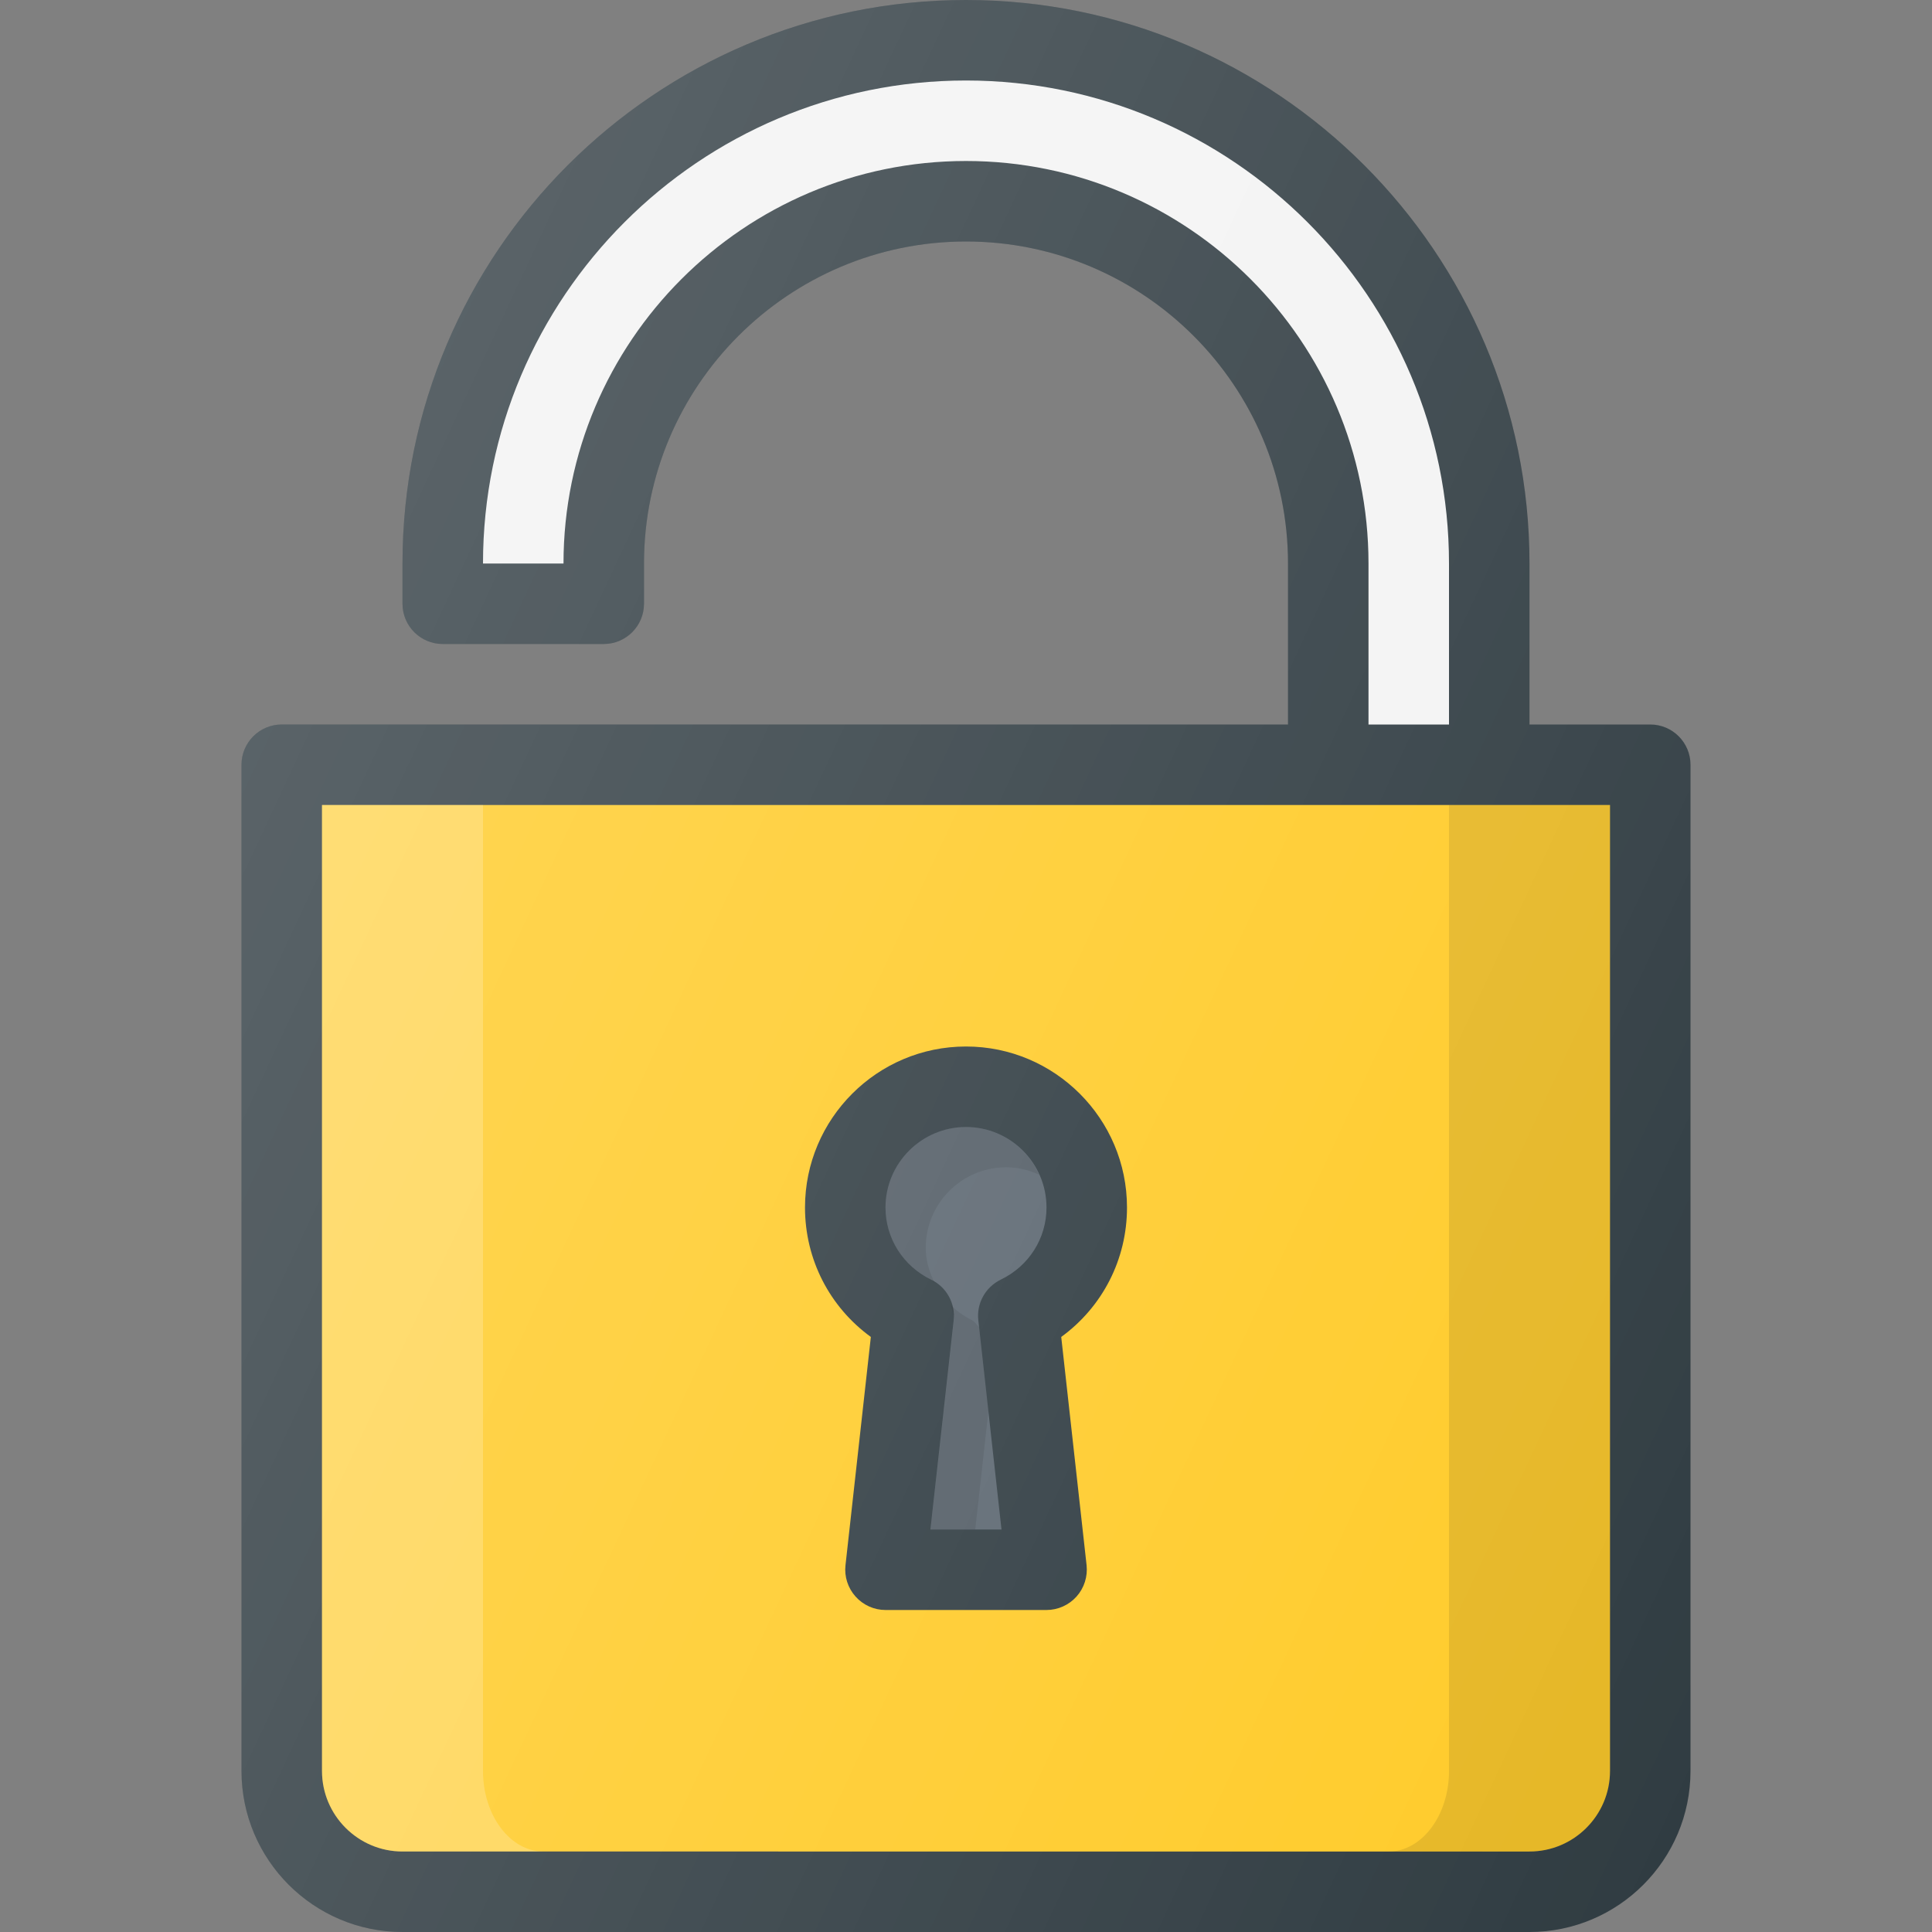 <?xml version="1.0" encoding="iso-8859-1"?>
<!-- Generator: Adobe Illustrator 21.1.0, SVG Export Plug-In . SVG Version: 6.00 Build 0)  -->
<svg version="1.1" id="Layer_1" xmlns="http://www.w3.org/2000/svg" xmlns:xlink="http://www.w3.org/1999/xlink" x="0px" y="0px"
	 viewBox="0 0 24 24" enable-background="new 0 0 24 24" xml:space="preserve">
<rect x="0" y="0" width="24" height="24" fill="#808080" stroke="none"/>
<g>
	<path fill="#303C42" d="M20.5,9H19V7c0-3.86-3.14-7-7-7S5,3.14,5,7v0.5C5,7.776,5.224,8,5.5,8h2
		C7.776,8,8,7.776,8,7.5V7c0-2.206,1.794-4,4-4s4,1.794,4,4v2H3.5C3.224,9,3,9.224,3,9.5V22
		c0,1.103,0.897,2,2,2h14c1.103,0,2-0.897,2-2V9.5C21,9.224,20.776,9,20.5,9z"/>
	<path fill="#F3F3F3" d="M12,2C9.243,2,7,4.243,7,7H6c0-3.309,2.691-6,6-6s6,2.691,6,6v2h-1V7
		C17,4.243,14.757,2,12,2z"/>
	<path fill="#FFCB29" d="M20,22c0,0.551-0.449,1-1,1H5c-0.551,0-1-0.449-1-1V10h16V22z"/>
	<path opacity="0.2" fill="#FFFFFF" d="M6,22V10H4v12c0,0.551,0.449,1,1,1h1.75C6.337,23,6,22.551,6,22z"/>
	<path opacity="0.1" fill="#010101" d="M18,10v12c0,0.551-0.337,1-0.75,1H19c0.551,0,1-0.449,1-1V10H18z"/>
	<path fill="#303C42" d="M10.818,16.608l-0.315,2.836c-0.016,0.141,0.03,0.283,0.125,0.389
		S10.858,20,11,20h2c0.142,0,0.278-0.061,0.373-0.167s0.14-0.248,0.125-0.389
		l-0.315-2.836C13.694,16.236,14,15.646,14,15c0-1.103-0.897-2-2-2s-2,0.897-2,2
		C10,15.646,10.306,16.236,10.818,16.608z"/>
	<path fill="#5C6771" d="M12,14c0.551,0,1,0.449,1,1c0,0.383-0.218,0.727-0.568,0.896
		c-0.191,0.093-0.303,0.295-0.279,0.505L12.441,19h-0.883l0.289-2.598
		c0.023-0.21-0.088-0.413-0.279-0.505C11.218,15.727,11,15.383,11,15
		C11,14.449,11.449,14,12,14z"/>
	<path opacity="0.1" fill="#010101" d="M11.612,15.938C11.544,15.803,11.5,15.657,11.5,15.5
		c0-0.551,0.449-1,1-1c0.146,0,0.283,0.035,0.408,0.092C12.751,14.245,12.405,14,12,14
		c-0.551,0-1,0.449-1,1c0,0.383,0.218,0.727,0.568,0.896
		C11.587,15.906,11.594,15.926,11.612,15.938z"/>
	<path opacity="0.1" fill="#010101" d="M12.278,17.53l-0.116-1.045
		c-0.033-0.029-0.053-0.069-0.093-0.088c-0.098-0.048-0.183-0.111-0.258-0.183
		c0.018,0.062,0.045,0.122,0.038,0.189L11.559,19h0.556L12.278,17.53z"/>
	<linearGradient id="SVGID_1_" gradientUnits="userSpaceOnUse" x1="3.081" y1="9.215" x2="22.866" y2="18.441">
		<stop  offset="0" style="stop-color:#FFFFFF;stop-opacity:0.2"/>
		<stop  offset="1" style="stop-color:#FFFFFF;stop-opacity:0"/>
	</linearGradient>
	<path fill="url(#SVGID_1_)" d="M20.5,9H19V7c0-3.86-3.14-7-7-7S5,3.14,5,7v0.5C5,7.776,5.224,8,5.5,8h2
		C7.776,8,8,7.776,8,7.5V7c0-2.206,1.794-4,4-4s4,1.794,4,4v2H3.5C3.224,9,3,9.224,3,9.5V22
		c0,1.103,0.897,2,2,2h14c1.103,0,2-0.897,2-2V9.5C21,9.224,20.776,9,20.5,9z"/>
</g>
<g>
</g>
<g>
</g>
<g>
</g>
<g>
</g>
<g>
</g>
<g>
</g>
<g>
</g>
<g>
</g>
<g>
</g>
<g>
</g>
<g>
</g>
<g>
</g>
<g>
</g>
<g>
</g>
<g>
</g>
</svg>
